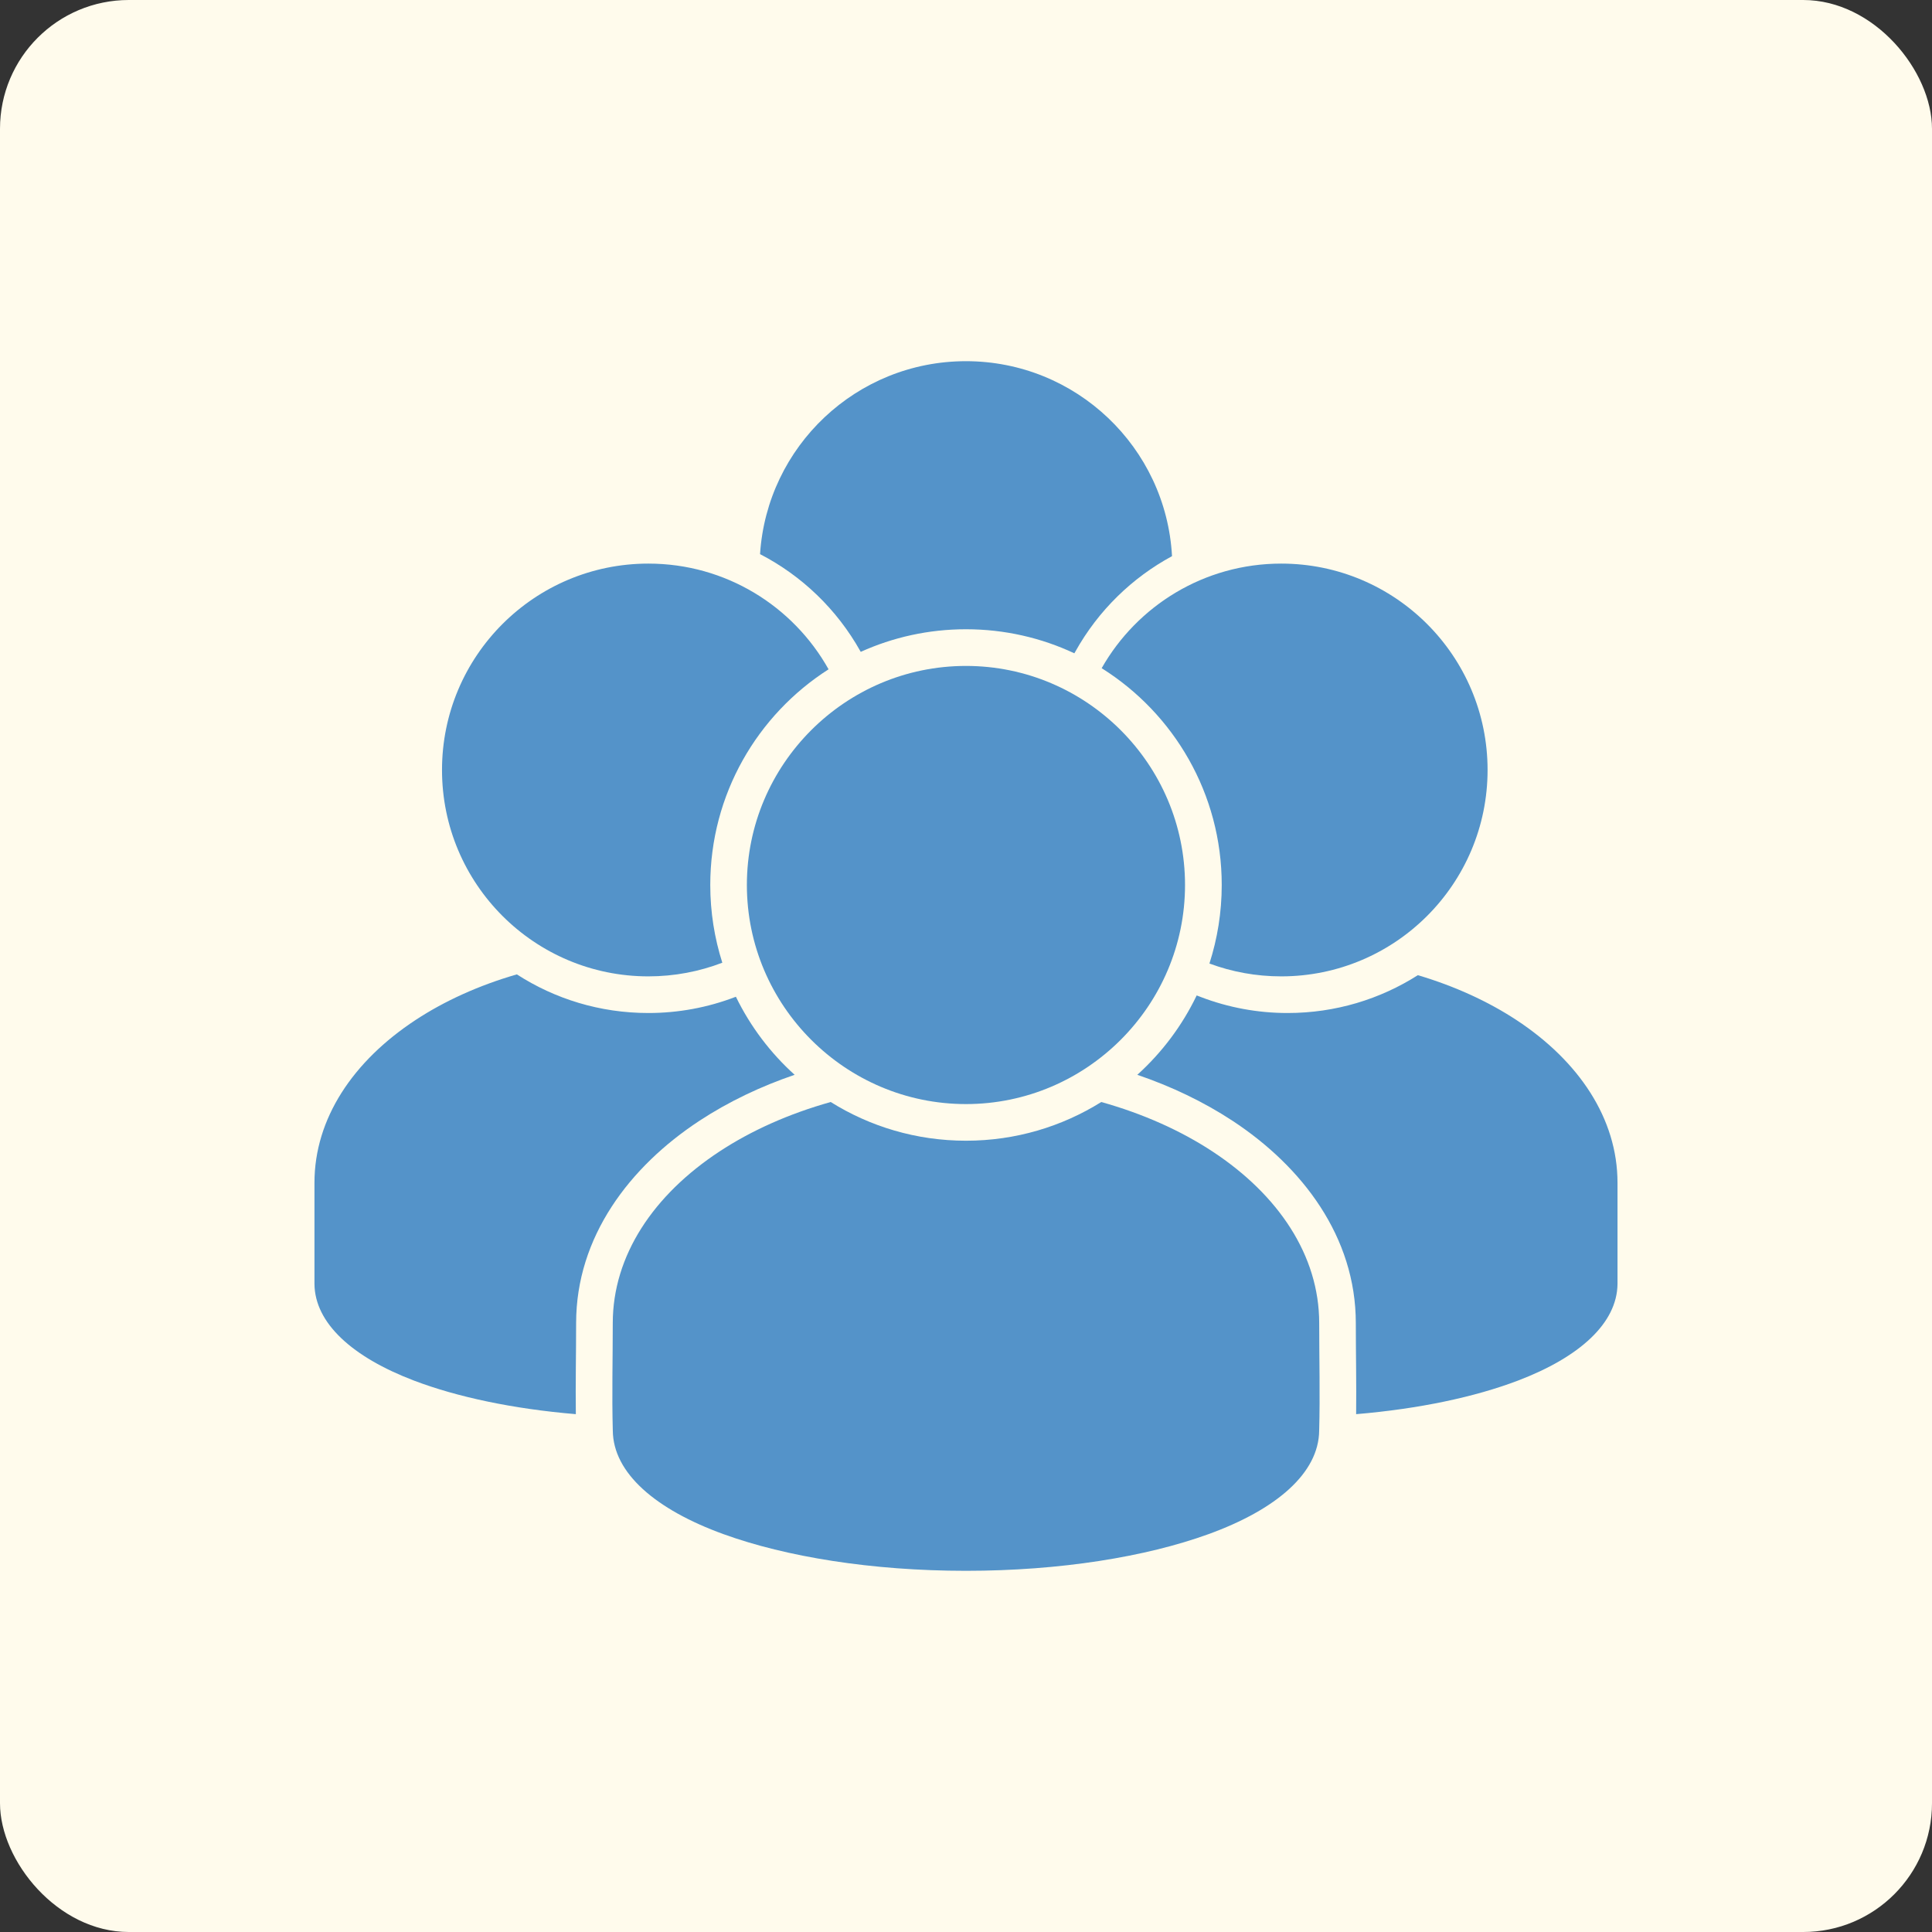 <?xml version="1.0" encoding="UTF-8"?> <svg xmlns="http://www.w3.org/2000/svg" width="60" height="60" viewBox="0 0 60 60" fill="none"><rect x="0" y="0" width="60" height="60" fill="#333333" stroke="none"/><rect width="60" height="60" rx="4" fill="#FFFBEC"></rect><path fill-rule="evenodd" clip-rule="evenodd" d="M29.999 20.681C26.252 20.681 23.195 23.737 23.195 27.484C23.195 31.232 26.252 34.288 29.999 34.288C33.746 34.288 36.802 31.232 36.802 27.484C36.802 23.737 33.746 20.681 29.999 20.681Z" fill="#5493C9"></path><path fill-rule="evenodd" clip-rule="evenodd" d="M37.656 35.761C36.669 35.112 35.498 34.587 34.201 34.224C32.982 34.986 31.542 35.426 30 35.426C28.457 35.426 27.017 34.986 25.798 34.224C24.501 34.587 23.33 35.112 22.343 35.761C20.297 37.107 19.03 38.99 19.03 41.091C19.03 42.192 19.001 43.332 19.031 44.428C19.043 45.746 20.356 46.879 22.473 47.646C24.411 48.348 27.073 48.783 30 48.783C32.926 48.783 35.588 48.348 37.526 47.646C39.643 46.879 40.956 45.746 40.968 44.428C40.998 43.332 40.969 42.192 40.969 41.091C40.969 38.99 39.703 37.107 37.656 35.761Z" fill="#5493C9"></path><path fill-rule="evenodd" clip-rule="evenodd" d="M34.213 20.751C36.452 22.155 37.942 24.646 37.942 27.484C37.942 28.335 37.807 29.154 37.56 29.923C38.254 30.181 39.005 30.322 39.789 30.322C43.329 30.322 46.198 27.452 46.198 23.912C46.198 20.373 43.329 17.503 39.789 17.503C37.399 17.503 35.315 18.812 34.213 20.751Z" fill="#5493C9"></path><path fill-rule="evenodd" clip-rule="evenodd" d="M20.136 30.322C20.945 30.322 21.719 30.171 22.432 29.898C22.19 29.136 22.058 28.326 22.058 27.484C22.058 24.669 23.523 22.197 25.732 20.786C24.635 18.827 22.54 17.503 20.136 17.503C16.596 17.503 13.727 20.373 13.727 23.912C13.727 27.452 16.596 30.322 20.136 30.322Z" fill="#5493C9"></path><path fill-rule="evenodd" clip-rule="evenodd" d="M21.718 34.809C22.63 34.21 23.631 33.736 24.678 33.379C23.925 32.699 23.303 31.877 22.854 30.955L22.84 30.96C21.976 31.292 21.06 31.46 20.135 31.46C18.63 31.46 17.228 31.02 16.051 30.26C14.872 30.601 13.806 31.085 12.903 31.679C10.964 32.954 9.766 34.739 9.766 36.731L9.766 39.874C9.777 41.095 10.947 42.148 12.855 42.875C14.193 43.384 15.928 43.754 17.883 43.918C17.871 42.975 17.892 42.033 17.892 41.091C17.892 38.408 19.555 36.232 21.718 34.809Z" fill="#5493C9"></path><path fill-rule="evenodd" clip-rule="evenodd" d="M47.096 31.679C46.215 31.1 45.178 30.625 44.033 30.285C42.864 31.029 41.476 31.46 39.988 31.46C39.063 31.46 38.148 31.292 37.284 30.96L37.164 30.914C36.713 31.853 36.084 32.689 35.32 33.379C36.367 33.736 37.368 34.21 38.28 34.809C40.443 36.232 42.106 38.408 42.106 41.091C42.106 42.033 42.127 42.975 42.116 43.918C44.071 43.754 45.806 43.384 47.143 42.875C49.052 42.148 50.221 41.095 50.233 39.874L50.233 36.731C50.233 34.739 49.034 32.954 47.096 31.679Z" fill="#5493C9"></path><path fill-rule="evenodd" clip-rule="evenodd" d="M26.723 20.23L26.731 20.244C27.728 19.793 28.834 19.542 29.999 19.542C31.202 19.542 32.343 19.81 33.365 20.289L33.399 20.23C34.111 18.957 35.159 17.942 36.398 17.272C36.215 13.897 33.42 11.217 29.999 11.217C26.599 11.217 23.819 13.864 23.604 17.209C24.895 17.877 25.988 18.916 26.723 20.23Z" fill="#5493C9"></path></svg> 
